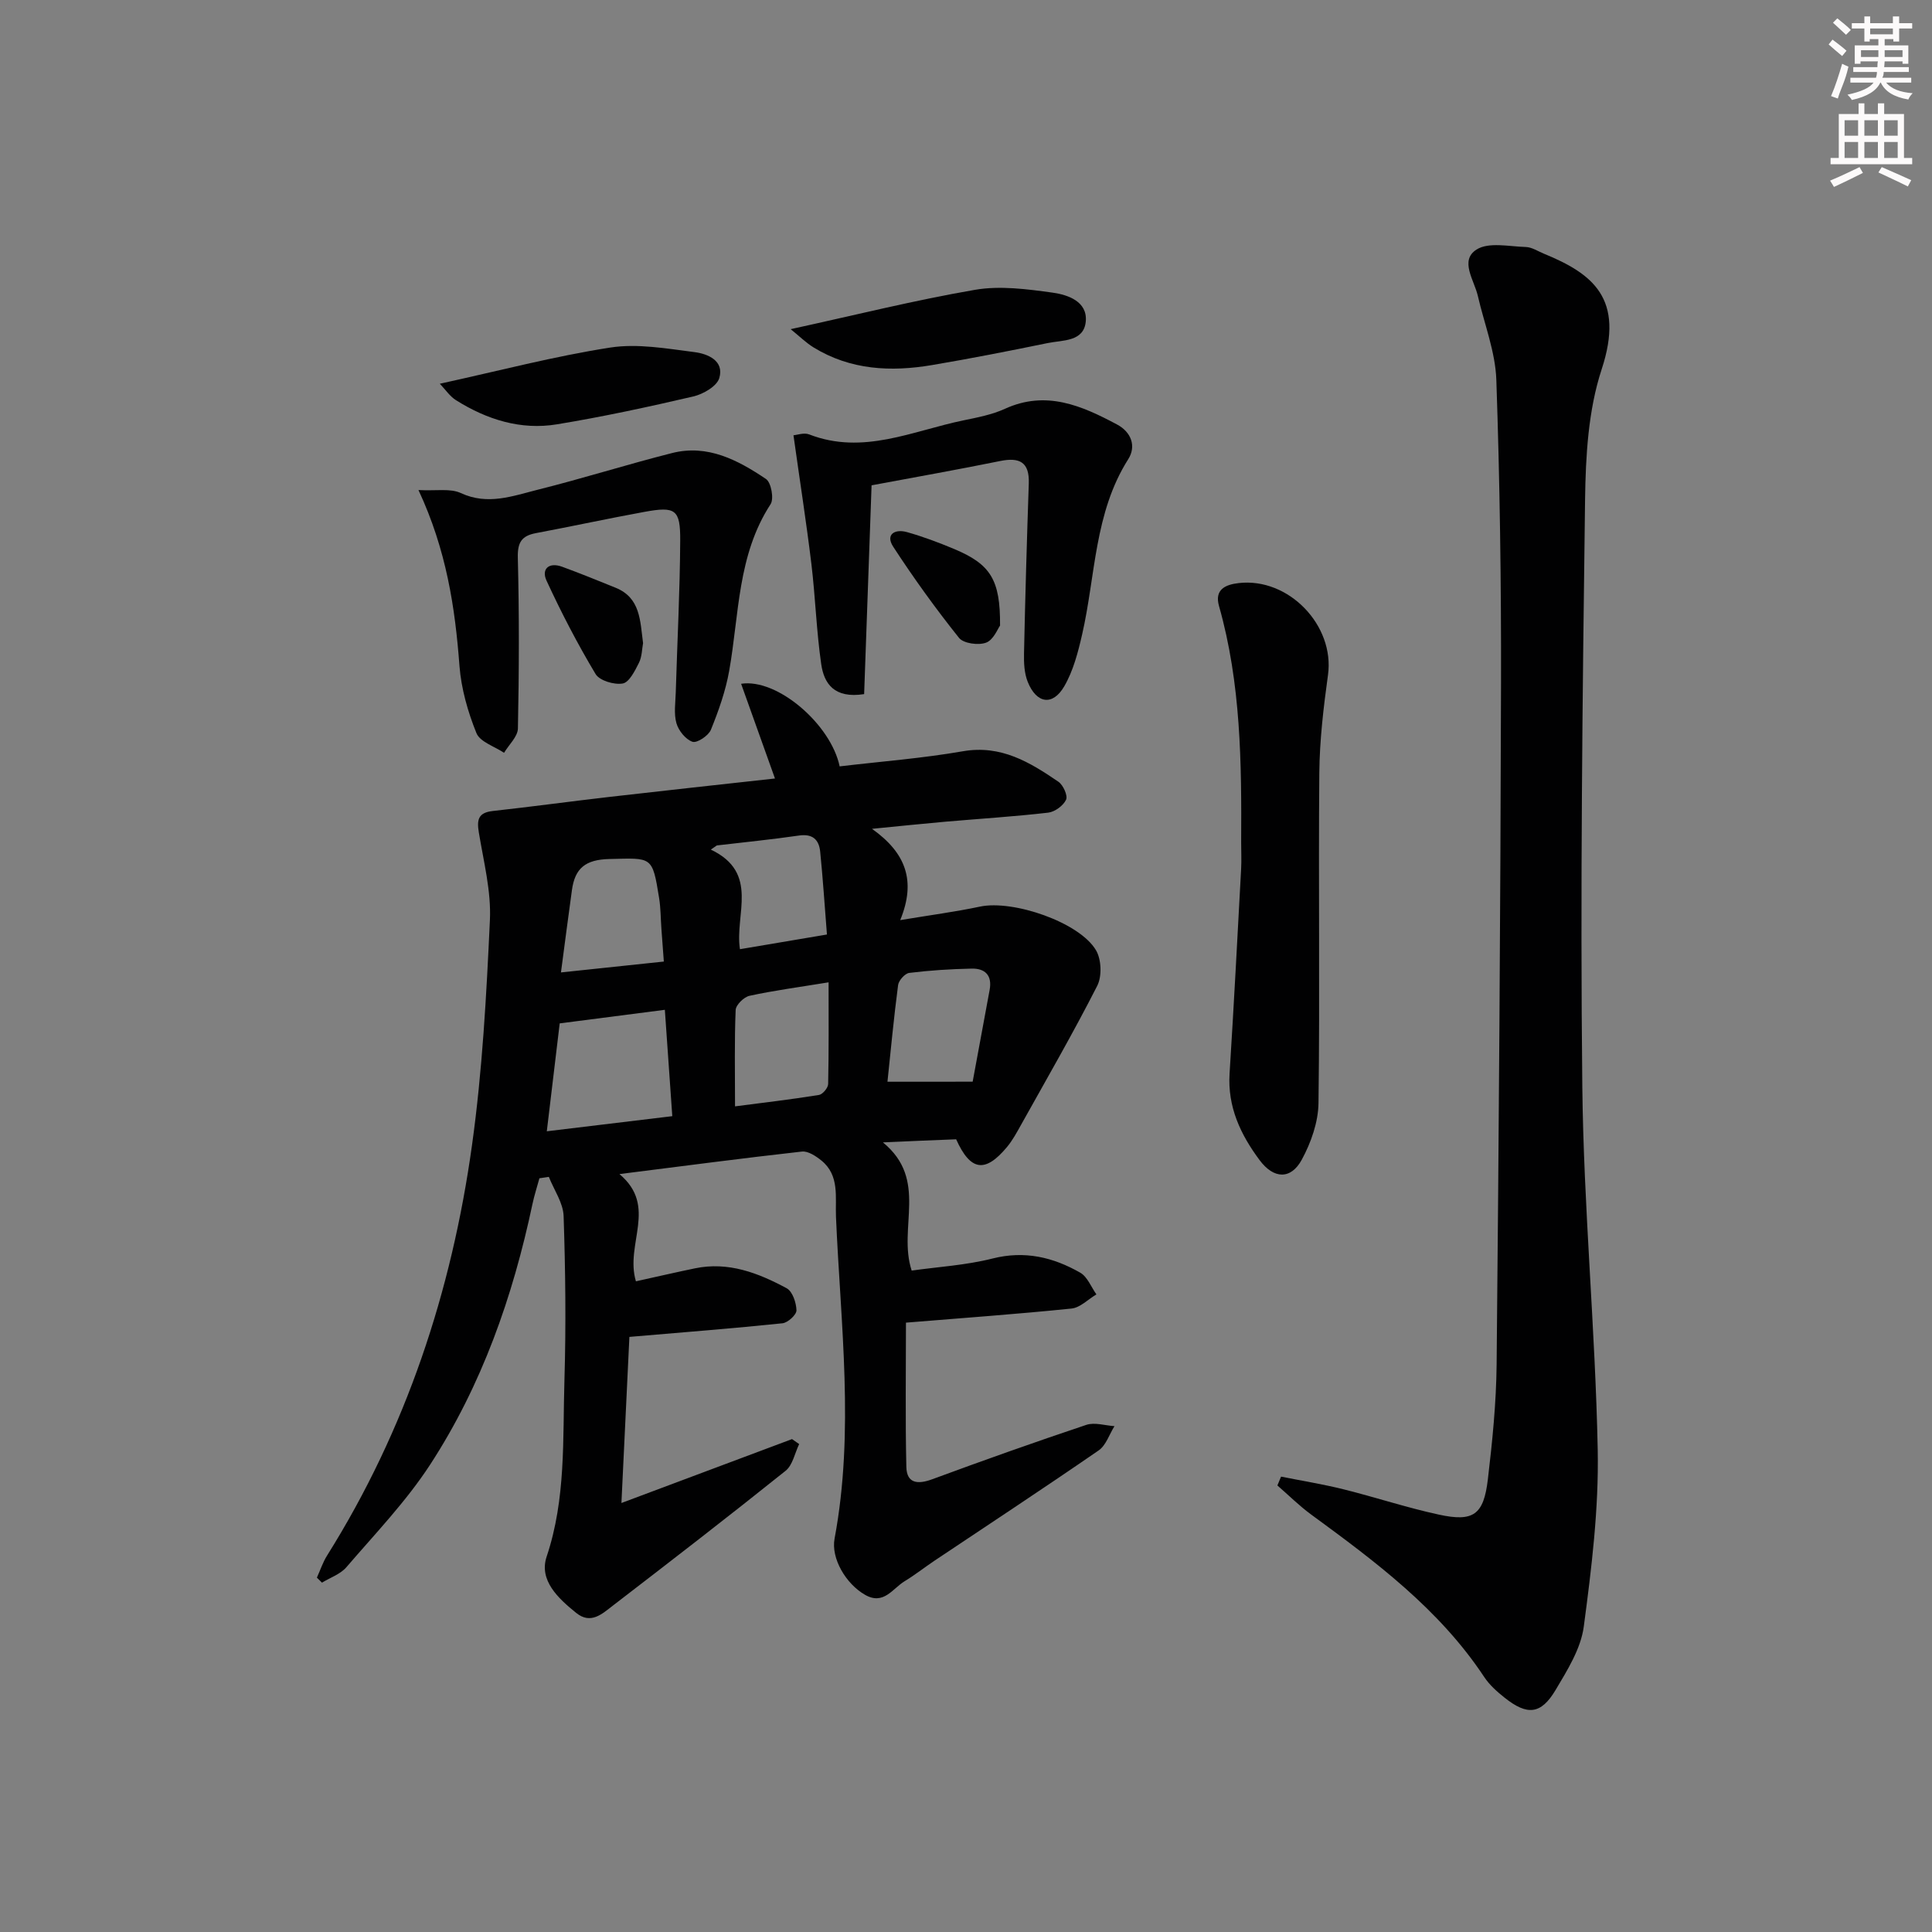 <svg enable-background="new 0 0 400 400" viewBox="0 0 400 400" xmlns="http://www.w3.org/2000/svg"><rect x="0" y="0" width="400" height="400" fill="#808080" stroke="none"/><g fill="#010102"><path d="m182.8 236.52c9.48 7.76 3.03 17.61 5.95 26.54 5.43-.77 11.22-1.1 16.75-2.5 6.65-1.68 12.55-.27 18.16 2.94 1.48.85 2.25 2.96 3.34 4.49-1.72 1.02-3.36 2.75-5.16 2.93-11.21 1.15-22.46 1.95-34.27 2.92 0 10.01-.15 19.94.08 29.87.08 3.43 2.35 3.66 5.34 2.56 10.59-3.91 21.23-7.69 31.93-11.27 1.72-.57 3.87.14 5.82.27-1.07 1.7-1.75 3.97-3.27 5.02-11.24 7.75-22.65 15.25-34 22.84-2.07 1.39-4.04 2.95-6.17 4.24-2.51 1.52-4.34 5.03-8.2 2.82-3.99-2.28-7.08-7.57-6.31-11.64 4.15-22.2 1.24-44.43.29-66.64-.17-4.04.78-8.55-3.01-11.63-1.14-.92-2.77-2.01-4.05-1.86-12.2 1.36-24.37 2.97-37.77 4.66 8.01 6.72 1.09 14.44 3.41 22.2 4.04-.89 8.11-1.83 12.2-2.68 6.93-1.45 13.13.95 19.01 4.12 1.21.65 1.99 2.99 2.03 4.57.02.91-1.78 2.56-2.89 2.68-10.17 1.06-20.37 1.85-31.7 2.82-.49 10.24-1.04 21.7-1.65 34.39 12.6-4.72 23.96-8.97 35.32-13.23.49.34.99.68 1.48 1.03-.91 1.88-1.34 4.36-2.82 5.54-11.82 9.47-23.8 18.72-35.81 27.95-2.16 1.66-4.51 3.91-7.53 1.47-3.73-3.01-7.77-6.75-6.12-11.67 4.02-11.99 3.31-24.29 3.68-36.51.34-11.32.21-22.66-.17-33.98-.09-2.74-1.99-5.42-3.06-8.12-.65.1-1.3.19-1.95.29-.48 1.78-1.06 3.53-1.44 5.33-4.06 19.18-10.48 37.52-21.2 53.98-4.96 7.61-11.38 14.29-17.33 21.22-1.24 1.44-3.34 2.15-5.05 3.19-.35-.35-.7-.7-1.05-1.04.7-1.54 1.23-3.18 2.12-4.59 16.34-26.07 25.78-54.67 29.99-84.92 2.15-15.42 2.99-31.06 3.71-46.63.28-6-1.3-12.1-2.29-18.12-.44-2.64-.15-4.12 2.87-4.46 8.07-.89 16.11-1.99 24.18-2.92 11.37-1.31 22.75-2.54 34.26-3.81-2.45-6.85-4.71-13.16-7.01-19.61 7.51-1.17 18.59 8.42 20.4 17.1 8.49-1.01 17.08-1.66 25.52-3.13 7.89-1.37 13.85 2.27 19.77 6.31.99.68 1.98 2.87 1.59 3.72-.57 1.23-2.33 2.52-3.7 2.68-7.09.82-14.23 1.26-21.35 1.88-4.56.4-9.12.88-15.13 1.47 7.02 4.99 9.17 10.77 5.84 18.9 6.24-1.04 11.43-1.72 16.53-2.8 6.84-1.44 20.6 3.24 24.01 9.05 1.12 1.9 1.25 5.39.25 7.35-4.96 9.74-10.44 19.23-15.77 28.78-.89 1.59-1.77 3.23-2.93 4.62-4.51 5.4-7.54 4.97-10.51-1.62-4.63.17-9.35.38-15.16.64zm-43.61-5.43c-.53-7.57-1.03-14.65-1.54-22.02-7.2.93-14.2 1.83-21.77 2.81-.84 7.02-1.73 14.48-2.67 22.34 8.89-1.08 17.1-2.07 25.98-3.13zm12.99-2.03c5.62-.73 11.51-1.42 17.37-2.36.77-.12 1.9-1.47 1.91-2.27.15-6.87.09-13.75.09-21.05-6.3 1.03-11.38 1.7-16.37 2.79-1.16.25-2.82 1.88-2.87 2.93-.27 6.42-.13 12.85-.13 19.96zm49.2-5.11c1.17-6.3 2.33-12.65 3.51-18.98.57-3.03-.93-4.49-3.73-4.43-4.31.09-8.63.36-12.91.89-.89.11-2.19 1.56-2.31 2.53-.88 6.69-1.51 13.41-2.2 20 6.03-.01 11.29-.01 17.64-.01zm-85.24-22.62c7.69-.81 14.47-1.53 21.3-2.25-.21-2.81-.36-4.77-.5-6.74-.16-2.15-.14-4.32-.48-6.43-1.41-8.75-1.44-8.26-10.27-8.06-5 .11-7.16 1.92-7.78 6.45-.74 5.36-1.44 10.73-2.27 17.03zm55.07-7.85c-.48-6.03-.84-11.61-1.4-17.16-.25-2.48-1.57-3.74-4.39-3.33-5.65.82-11.33 1.38-17.01 2.05-.41.29-.82.58-1.24.86 10.14 4.82 4.9 13.44 6.03 20.62 5.97-1 11.49-1.94 18.01-3.04z"/><path d="m265.23 305.72c4.31.86 8.66 1.56 12.91 2.62 6.61 1.64 13.09 3.8 19.74 5.24 7.16 1.56 9.29.06 10.16-7.25.94-7.91 1.74-15.89 1.82-23.85.45-46.97.8-93.94.91-140.91.05-20.98-.25-41.96-.97-62.92-.2-5.83-2.5-11.6-3.83-17.39-.75-3.26-3.81-7.31-.29-9.58 2.5-1.62 6.77-.64 10.24-.54 1.25.04 2.49.88 3.72 1.38 10.11 4.15 16.79 9.25 11.97 23.93-2.79 8.49-3.32 17.99-3.44 27.05-.53 40.46-1.01 80.94-.57 121.4.27 25.09 2.69 50.15 3.19 75.24.24 12.21-1.27 24.51-2.89 36.66-.61 4.55-3.39 8.99-5.83 13.09-3.03 5.09-5.87 5.34-10.58 1.58-1.55-1.23-3.11-2.62-4.19-4.25-9.3-14.06-22.52-23.9-35.85-33.66-2.47-1.81-4.66-4-6.98-6.01.25-.62.5-1.23.76-1.83z"/><path d="m256.97 174.45c.09-16.48-.03-32.93-4.59-48.99-.96-3.39 1.29-4.42 4.07-4.74 10.37-1.2 19.9 8.78 18.5 18.99-.93 6.74-1.74 13.55-1.8 20.33-.2 22.78.13 45.56-.17 68.34-.05 3.95-1.55 8.2-3.46 11.72-2.28 4.19-5.83 3.99-8.72.11-3.95-5.3-6.67-11.03-6.23-17.95.89-14.1 1.63-28.21 2.39-42.32.1-1.82.01-3.66.01-5.49z"/><path d="m164.28 90.12c.71-.05 2.17-.6 3.25-.18 11.16 4.33 21.42-.75 31.95-2.91 2.91-.6 5.93-1.18 8.6-2.4 8.5-3.88 15.88-.64 23.18 3.25 2.95 1.57 4.04 4.49 2.33 7.19-7.06 11.14-6.75 24.11-9.55 36.3-.84 3.67-1.83 7.5-3.69 10.71-2.4 4.14-5.76 3.61-7.57-.91-.71-1.77-.81-3.88-.77-5.83.25-11.76.59-23.51.99-35.26.15-4.41-1.91-5.45-5.93-4.63-8.77 1.78-17.58 3.34-26.62 5.03-.51 14.19-1.03 28.7-1.54 43.23-6.24.97-8.3-2.23-8.88-6.17-1-6.88-1.21-13.87-2.04-20.78-1.05-8.66-2.4-17.28-3.71-26.64z"/><path d="m86.64 101.46c3.68.2 6.59-.39 8.76.62 5.58 2.59 10.74.61 15.9-.68 9.33-2.33 18.51-5.24 27.84-7.6 7.36-1.87 13.64 1.46 19.45 5.37 1.07.72 1.69 4.09.95 5.22-6.88 10.57-6.49 22.81-8.57 34.5-.74 4.17-2.19 8.27-3.79 12.21-.5 1.22-2.87 2.79-3.8 2.48-1.42-.48-2.89-2.3-3.33-3.84-.57-1.99-.2-4.27-.14-6.42.31-10.46.86-20.92.92-31.38.04-6.49-.97-7.14-7.42-5.96-7.5 1.37-14.96 2.99-22.46 4.4-2.96.56-3.82 1.92-3.74 5.09.3 11.77.26 23.56.02 35.34-.03 1.7-1.87 3.37-2.87 5.05-1.98-1.33-4.98-2.25-5.72-4.08-1.78-4.4-3.14-9.17-3.51-13.89-.91-12.15-2.7-24.02-8.49-36.43z"/><path d="m163.7 68.15c13.34-2.91 25.68-6 38.18-8.15 5.19-.89 10.77-.14 16.07.59 3.15.44 7.21 1.83 6.85 5.93-.37 4.28-4.81 3.87-7.9 4.51-7.95 1.63-15.91 3.2-23.91 4.55-8.54 1.45-16.91 1.04-24.55-3.65-1.59-.98-2.95-2.34-4.74-3.78z"/><path d="m91.06 79.45c12.39-2.71 23.73-5.7 35.27-7.49 5.67-.88 11.71.21 17.52.95 2.68.35 6.14 1.77 5.07 5.37-.5 1.69-3.32 3.32-5.37 3.8-9.35 2.18-18.76 4.21-28.23 5.77-7.5 1.24-14.51-.98-20.89-4.98-1.29-.8-2.2-2.2-3.37-3.42z"/><path d="m133.14 133.15c-.23 1.23-.22 2.83-.86 4.09-.83 1.64-2 4.03-3.35 4.27-1.77.31-4.81-.59-5.63-1.97-3.74-6.24-7.1-12.73-10.15-19.33-1.11-2.41.5-3.87 3.21-2.88 3.73 1.36 7.4 2.86 11.08 4.35 5.17 2.09 5.08 6.8 5.7 11.47z"/><path d="m207.05 129.52c-.46.61-1.34 2.95-2.88 3.53-1.59.6-4.69.18-5.62-.99-4.83-6.05-9.38-12.36-13.61-18.85-1.7-2.61.39-3.73 2.81-3.05 3.33.93 6.58 2.16 9.77 3.49 7.56 3.17 9.6 6.35 9.53 15.87z"/></g><path d="m378.6 9.2.8-1c.9.7 1.9 1.4 2.9 2.3l-.9 1.1c-1.1-.9-2-1.7-2.8-2.4zm.5 10.7c.9-2.1 1.6-4.3 2.3-6.7.4.2.8.4 1.3.6-.7 3.1-1.5 4.3-2.2 6.6zm.4-15.2.9-.9c1 .8 2 1.6 2.8 2.4l-1 1c-1-.9-1.9-1.8-2.7-2.5zm12.5-1.3h1.2v1.4h2.7v1.1h-2.7v2.7h-1.2v-.5h-1.8v1.3h4.9v3.8h-1.2v-.5h-3.7c0 .4-.1.9-.1 1.2h5.1v1h-5.2c0 .5-.1.9-.3 1.2h6v1h-5.2c1.1 1.3 2.9 2 5.5 2.2-.4.4-.7.8-.9 1.3-2.9-.5-4.8-1.6-5.7-3.5h-.1c-.8 1.7-2.7 2.9-5.9 3.6-.2-.4-.6-.8-.9-1.1 2.8-.6 4.6-1.4 5.4-2.5h-4.8v-1h5.3c.1-.3.2-.7.2-1.2h-4.9v-1h5c0-.4 0-.8.1-1.2h-3.6v.5h-1.2v-3.8h4.9v-1.3h-1.8v.5h-1.1v-2.7h-2.6v-1.1h2.6v-1.4h1.2v1.4h4.7v-1.4zm-6.7 8.4h3.6c0-.4 0-.9 0-1.4h-3.6zm1.9-4.7h4.7v-1.2h-4.7zm6.7 3.3h-3.7v1.4h3.7z" fill="#fcfafa"/><path d="m384.7 21.4h1.3v2.2h2.8v-2.2h1.3v2.2h4.1v9.1h1.7v1.3h-16.9v-1.3h1.7v-9.1h4.1v-2.2zm.3 13.2.7 1.2c-1.8.9-3.8 1.9-6 2.9-.2-.4-.5-.8-.8-1.3 2.4-1 4.4-2 6.1-2.8zm-3.1-6.5h2.8v-3.2h-2.8zm0 4.6h2.8v-3.3h-2.8v3.2zm4.1-4.6h2.8v-3.2h-2.8zm0 4.6h2.8v-3.3h-2.8zm3.6 1.9c2.1.9 4.1 1.8 6.1 2.7l-.7 1.3c-2.2-1.1-4.2-2-6.1-2.9zm3.3-9.7h-2.8v3.2h2.8zm-2.8 7.8h2.8v-3.3h-2.8z" fill="#fcfafa"/></svg>